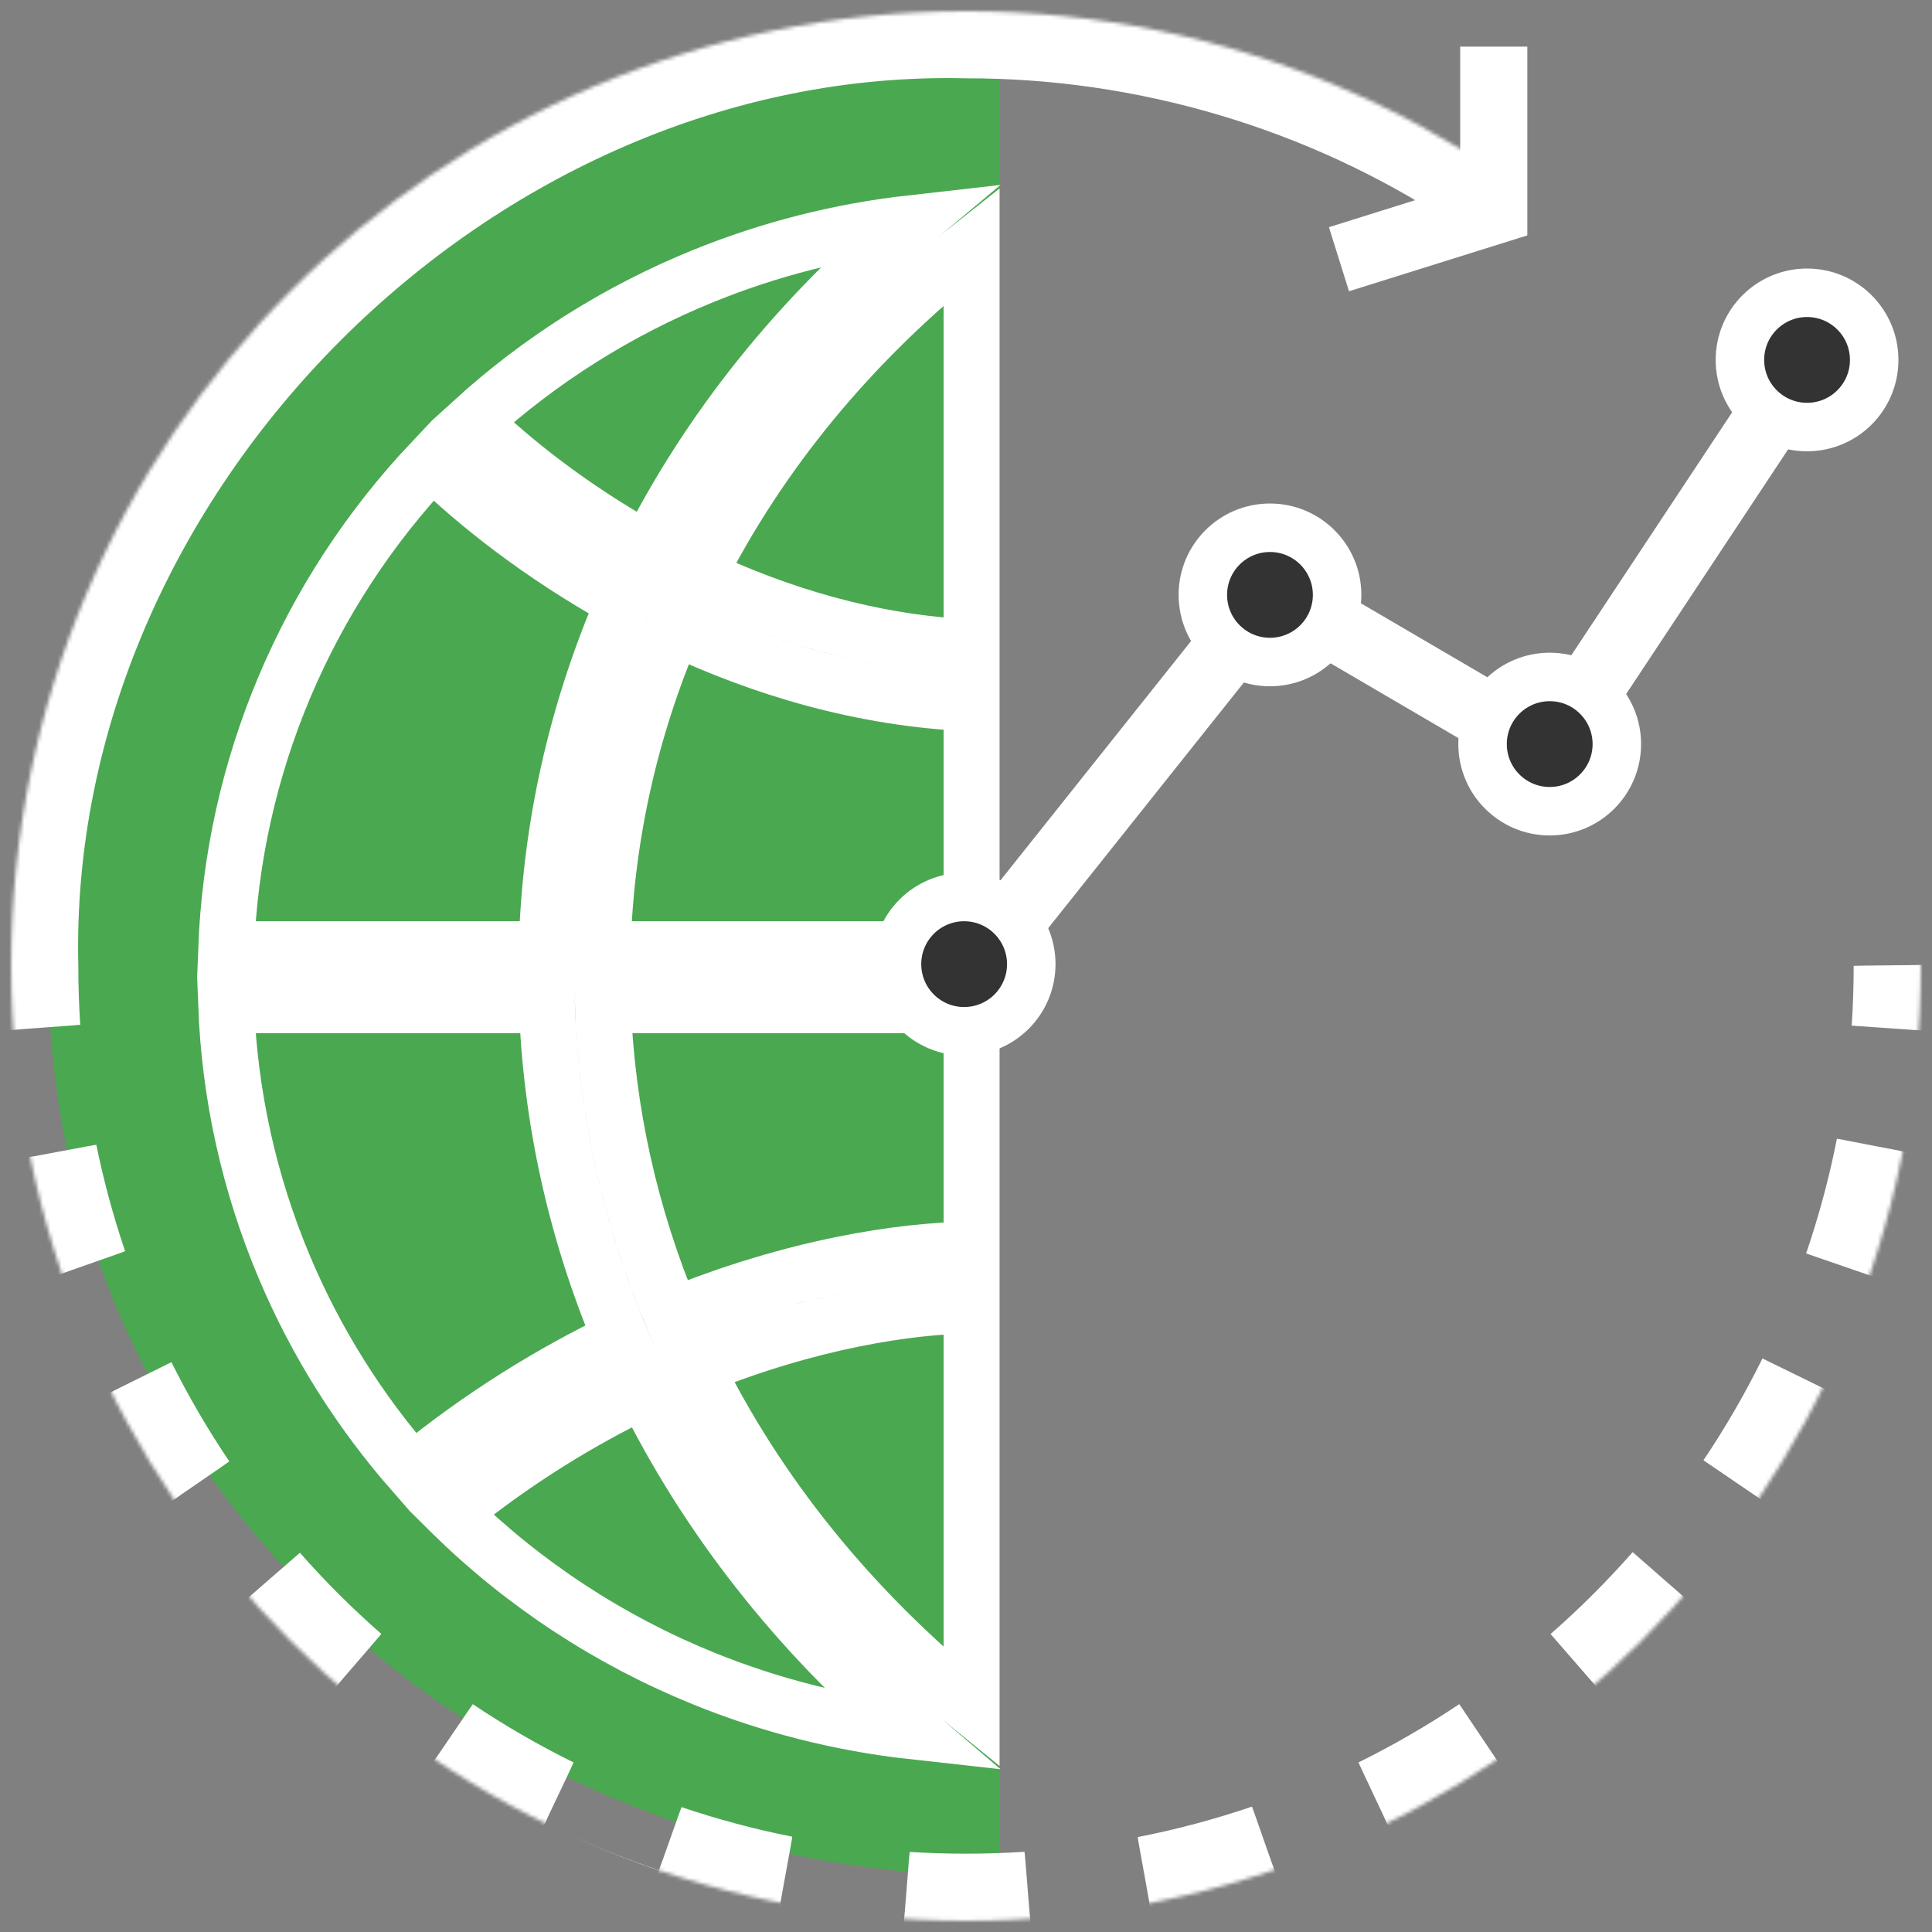 <?xml version="1.0" encoding="UTF-8"?> <svg xmlns="http://www.w3.org/2000/svg" width="518" height="518" viewBox="0 0 518 518" fill="none"><rect x="0" y="0" width="518" height="518" fill="#808080" stroke="none"/><g clip-path="url(#clip0_1328_3402)"><path d="M268 503C200.37 503 135.51 477.451 87.688 431.973C39.866 386.496 13 324.815 13 260.5C13 196.185 39.866 134.504 87.688 89.027C135.51 43.549 200.37 18 268 18L268 260.5L268 503Z" fill="#4AA851"></path><path d="M167.339 161.221C154.32 191.141 147.382 222.718 146.563 254.5L60.641 254.5C61.549 230.354 66.835 206.536 76.275 184.17C85.716 161.802 99.145 141.279 115.918 123.558C127.201 134.67 144.95 148.896 167.339 161.221ZM166.528 359.03C148.275 367.746 129.255 379.346 110.611 394.612C96.297 378.272 84.698 359.786 76.275 339.83C66.835 317.464 61.549 293.646 60.641 269.5L146.632 269.5C147.69 299.88 154.333 330.145 166.528 359.03ZM244.825 464.226C225.515 462.097 206.567 457.315 188.548 449.99C163.363 439.752 140.487 424.75 121.226 405.847C121.127 405.749 121.029 405.65 120.931 405.553C138.271 391.468 155.895 380.751 172.758 372.678C189.152 406.057 213.194 437.255 244.825 464.226ZM244.322 59.83C213.56 85.578 190.014 115.475 173.737 147.62C153.248 136.24 136.957 123.211 126.619 113.049C144.706 96.537 165.674 83.308 188.548 74.01C206.411 66.748 225.186 61.986 244.322 59.83ZM260.5 254.5L161.569 254.5C162.375 225.145 168.745 195.894 180.722 168.068C203.893 179.04 231.028 187.367 260.5 188.595L260.5 254.5ZM260.5 335.033C242.015 335.179 212.908 339.535 180.244 352.944C168.877 325.932 162.688 297.726 161.641 269.5L260.5 269.5L260.5 335.033ZM260.5 457.752C227.609 431.113 202.962 399.954 186.483 366.599C217.12 354.104 244.08 350.173 260.5 350.031L260.5 457.752ZM260.5 173.58C233.503 172.35 208.501 164.625 187.078 154.479C203.554 121.906 228.004 91.669 260.5 66.007L260.5 173.58Z" stroke="white" stroke-width="15"></path><path d="M273 244.5L341.5 158.5L415 201.5L484.5 96.5" stroke="white" stroke-width="18"></path><circle cx="258.5" cy="258.5" r="18" fill="#333333" stroke="white" stroke-width="13"></circle><circle cx="340.5" cy="159.5" r="18" fill="#333333" stroke="white" stroke-width="13"></circle><circle cx="415.5" cy="199.5" r="18" fill="#333333" stroke="white" stroke-width="13"></circle><circle cx="484.5" cy="96.5" r="18" fill="#333333" stroke="white" stroke-width="13"></circle><mask id="path-8-inside-1_1328_3402" fill="white"><circle cx="259" cy="259" r="256"></circle></mask><path d="M533 259C521 259 509 259 497 259C496.999 264.375 496.826 269.635 496.472 274.987C496.471 275.006 514.43 276.219 514.429 276.241C513.707 287.112 512.287 297.992 510.18 308.697C510.174 308.723 492.509 305.27 492.504 305.293C490.684 314.529 488.317 323.637 485.414 332.577C485.035 333.745 484.647 334.908 484.25 336.068C484.245 336.082 501.271 341.924 501.265 341.941C497.736 352.255 493.533 362.358 488.708 372.134C488.698 372.155 472.548 364.207 472.539 364.225C467.881 373.659 462.589 382.79 456.721 391.526C456.701 391.555 471.62 401.626 471.597 401.66C465.404 410.872 458.619 419.671 451.289 428.004C451.278 428.018 437.752 416.141 437.742 416.152C430.891 423.938 423.532 431.28 415.731 438.112C415.717 438.124 427.561 451.678 427.546 451.691C419.238 458.964 410.47 465.696 401.295 471.842C401.286 471.848 391.261 456.898 391.253 456.904C382.607 462.695 373.576 467.921 364.248 472.527C364.131 472.585 371.963 488.793 371.83 488.858C362.068 493.66 351.979 497.842 341.683 501.353C341.61 501.378 335.739 484.363 335.675 484.384C325.652 487.793 315.434 490.517 305.042 492.553C304.937 492.574 308.273 510.263 308.153 510.286C297.614 512.336 286.922 513.72 276.228 514.429C276.098 514.438 274.796 496.485 274.681 496.492C269.435 496.832 264.271 496.999 259 497C253.933 496.999 248.959 496.845 243.922 496.531C243.797 496.523 242.527 514.479 242.385 514.469C231.29 513.76 220.206 512.326 209.289 510.177C209.161 510.151 212.529 492.469 212.417 492.447C202.352 490.45 192.458 487.809 182.743 484.526C182.639 484.491 176.774 501.437 176.656 501.397C166.24 497.885 156.019 493.703 146.15 488.849C146.034 488.791 153.881 472.592 153.779 472.541C144.449 467.935 135.416 462.708 126.766 456.917C126.72 456.886 116.651 471.806 116.599 471.771C107.488 465.661 98.778 458.973 90.523 451.752C90.474 451.709 102.285 438.126 102.242 438.089C94.508 431.313 87.21 424.037 80.41 416.325C80.384 416.295 66.851 428.164 66.821 428.13C59.557 419.882 52.828 411.178 46.676 402.066C46.635 402.005 61.518 391.881 61.481 391.827C55.741 383.309 50.544 374.405 45.956 365.221C45.949 365.207 29.838 373.235 29.83 373.218C24.708 362.963 20.275 352.35 16.584 341.501C16.555 341.414 33.571 335.543 33.545 335.466C33.491 335.307 33.437 335.149 33.384 334.99C30.29 325.797 27.772 316.456 25.827 306.941C25.803 306.823 8.139 310.288 8.112 310.154C7.029 304.818 6.104 299.36 5.369 293.97C4.56 288.047 3.959 282.101 3.564 276.134C3.56 276.065 21.517 274.821 21.513 274.76C21.169 269.487 21.001 264.298 21 259C17.894 132.246 132.246 17.894 259 21C304.925 20.9 350.599 34.429 388.955 59.576C389.03 59.625 398.961 44.613 399.046 44.669C447.525 76.279 484.769 124.762 502.534 179.864C510.793 205.27 514.978 231.952 515 258.696C515 258.785 497 258.88 497 258.958C497 258.972 497 258.986 497 259C509 259 521 259 533 259C533 258.984 533 258.968 533 258.952C533 258.858 515 258.78 515 258.696C514.978 231.952 510.793 205.27 502.534 179.864C484.769 124.762 447.525 76.279 399.046 44.669C398.966 44.616 408.731 29.494 408.64 29.435C364.516 0.487 311.735 -15.13 259 -15C113.032 -18.526 -18.526 113.032 -15 259C-14.999 265.081 -14.806 271.043 -14.411 277.106C-14.406 277.179 3.56 276.069 3.564 276.134C3.959 282.101 4.56 288.047 5.369 293.97C6.104 299.36 7.029 304.818 8.112 310.154C8.137 310.281 -9.473 314.008 -9.444 314.151C-7.202 325.114 -4.301 335.882 -0.735 346.476C-0.673 346.659 -0.611 346.842 -0.549 347.026C-0.517 347.119 16.556 341.418 16.584 341.501C20.275 352.35 24.708 362.963 29.83 373.218C29.837 373.234 13.743 381.294 13.752 381.312C19.036 391.89 25.021 402.142 31.628 411.945C31.672 412.011 46.637 402.008 46.676 402.066C52.828 411.178 59.557 419.882 66.821 428.13C66.849 428.162 53.375 440.096 53.406 440.132C61.228 449.005 69.623 457.373 78.52 465.167C78.572 465.212 90.477 451.712 90.523 451.752C98.778 458.973 107.488 465.661 116.599 471.771C116.649 471.805 106.681 486.793 106.737 486.831C116.692 493.496 127.093 499.514 137.841 504.821C137.965 504.882 146.04 488.794 146.15 488.849C156.018 493.703 166.204 497.967 176.612 501.525C176.724 501.564 171.09 518.588 171.216 518.631C182.412 522.415 193.818 525.459 205.413 527.759C205.55 527.786 209.167 510.153 209.289 510.177C220.206 512.326 231.29 513.76 242.385 514.469C242.52 514.478 241.527 532.451 241.678 532.461C247.47 532.822 253.185 532.999 259 533C265.05 532.999 270.984 532.808 277.015 532.417C277.154 532.408 276.105 514.438 276.228 514.429C286.922 513.72 297.614 512.336 308.153 510.286C308.266 510.264 311.836 527.907 311.964 527.882C323.936 525.536 335.715 522.395 347.266 518.467C347.344 518.441 341.614 501.377 341.683 501.353C351.979 497.842 362.068 493.66 371.83 488.858C371.956 488.796 380.048 504.875 380.191 504.805C390.935 499.499 401.333 493.481 411.285 486.815C411.295 486.809 401.287 471.848 401.295 471.842C410.47 465.696 419.238 458.964 427.546 451.691C427.56 451.679 439.433 465.208 439.449 465.194C448.424 457.334 456.887 448.891 464.768 439.934C464.781 439.92 451.278 428.017 451.289 428.004C458.619 419.671 465.404 410.872 471.597 401.66C471.619 401.628 486.581 411.634 486.605 411.599C493.359 401.544 499.453 391.03 504.818 380.164C504.829 380.142 488.699 372.154 488.708 372.134C493.533 362.358 497.736 352.255 501.265 341.941C501.271 341.925 518.307 347.736 518.313 347.719C518.77 346.382 519.217 345.041 519.654 343.695C523 333.391 525.728 322.893 527.825 312.252C527.83 312.225 510.175 308.721 510.18 308.697C512.287 297.992 513.707 287.112 514.429 276.241C514.43 276.22 532.392 277.39 532.394 277.366C532.8 271.213 532.999 265.169 533 259ZM497 259H533H497Z" fill="white" mask="url(#path-8-inside-1_1328_3402)"></path><path d="M359 69.5L400.5 56.5V12.5" stroke="white" stroke-width="18"></path></g><defs><clipPath id="clip0_1328_3402"><rect width="518" height="518" fill="white"></rect></clipPath></defs></svg> 